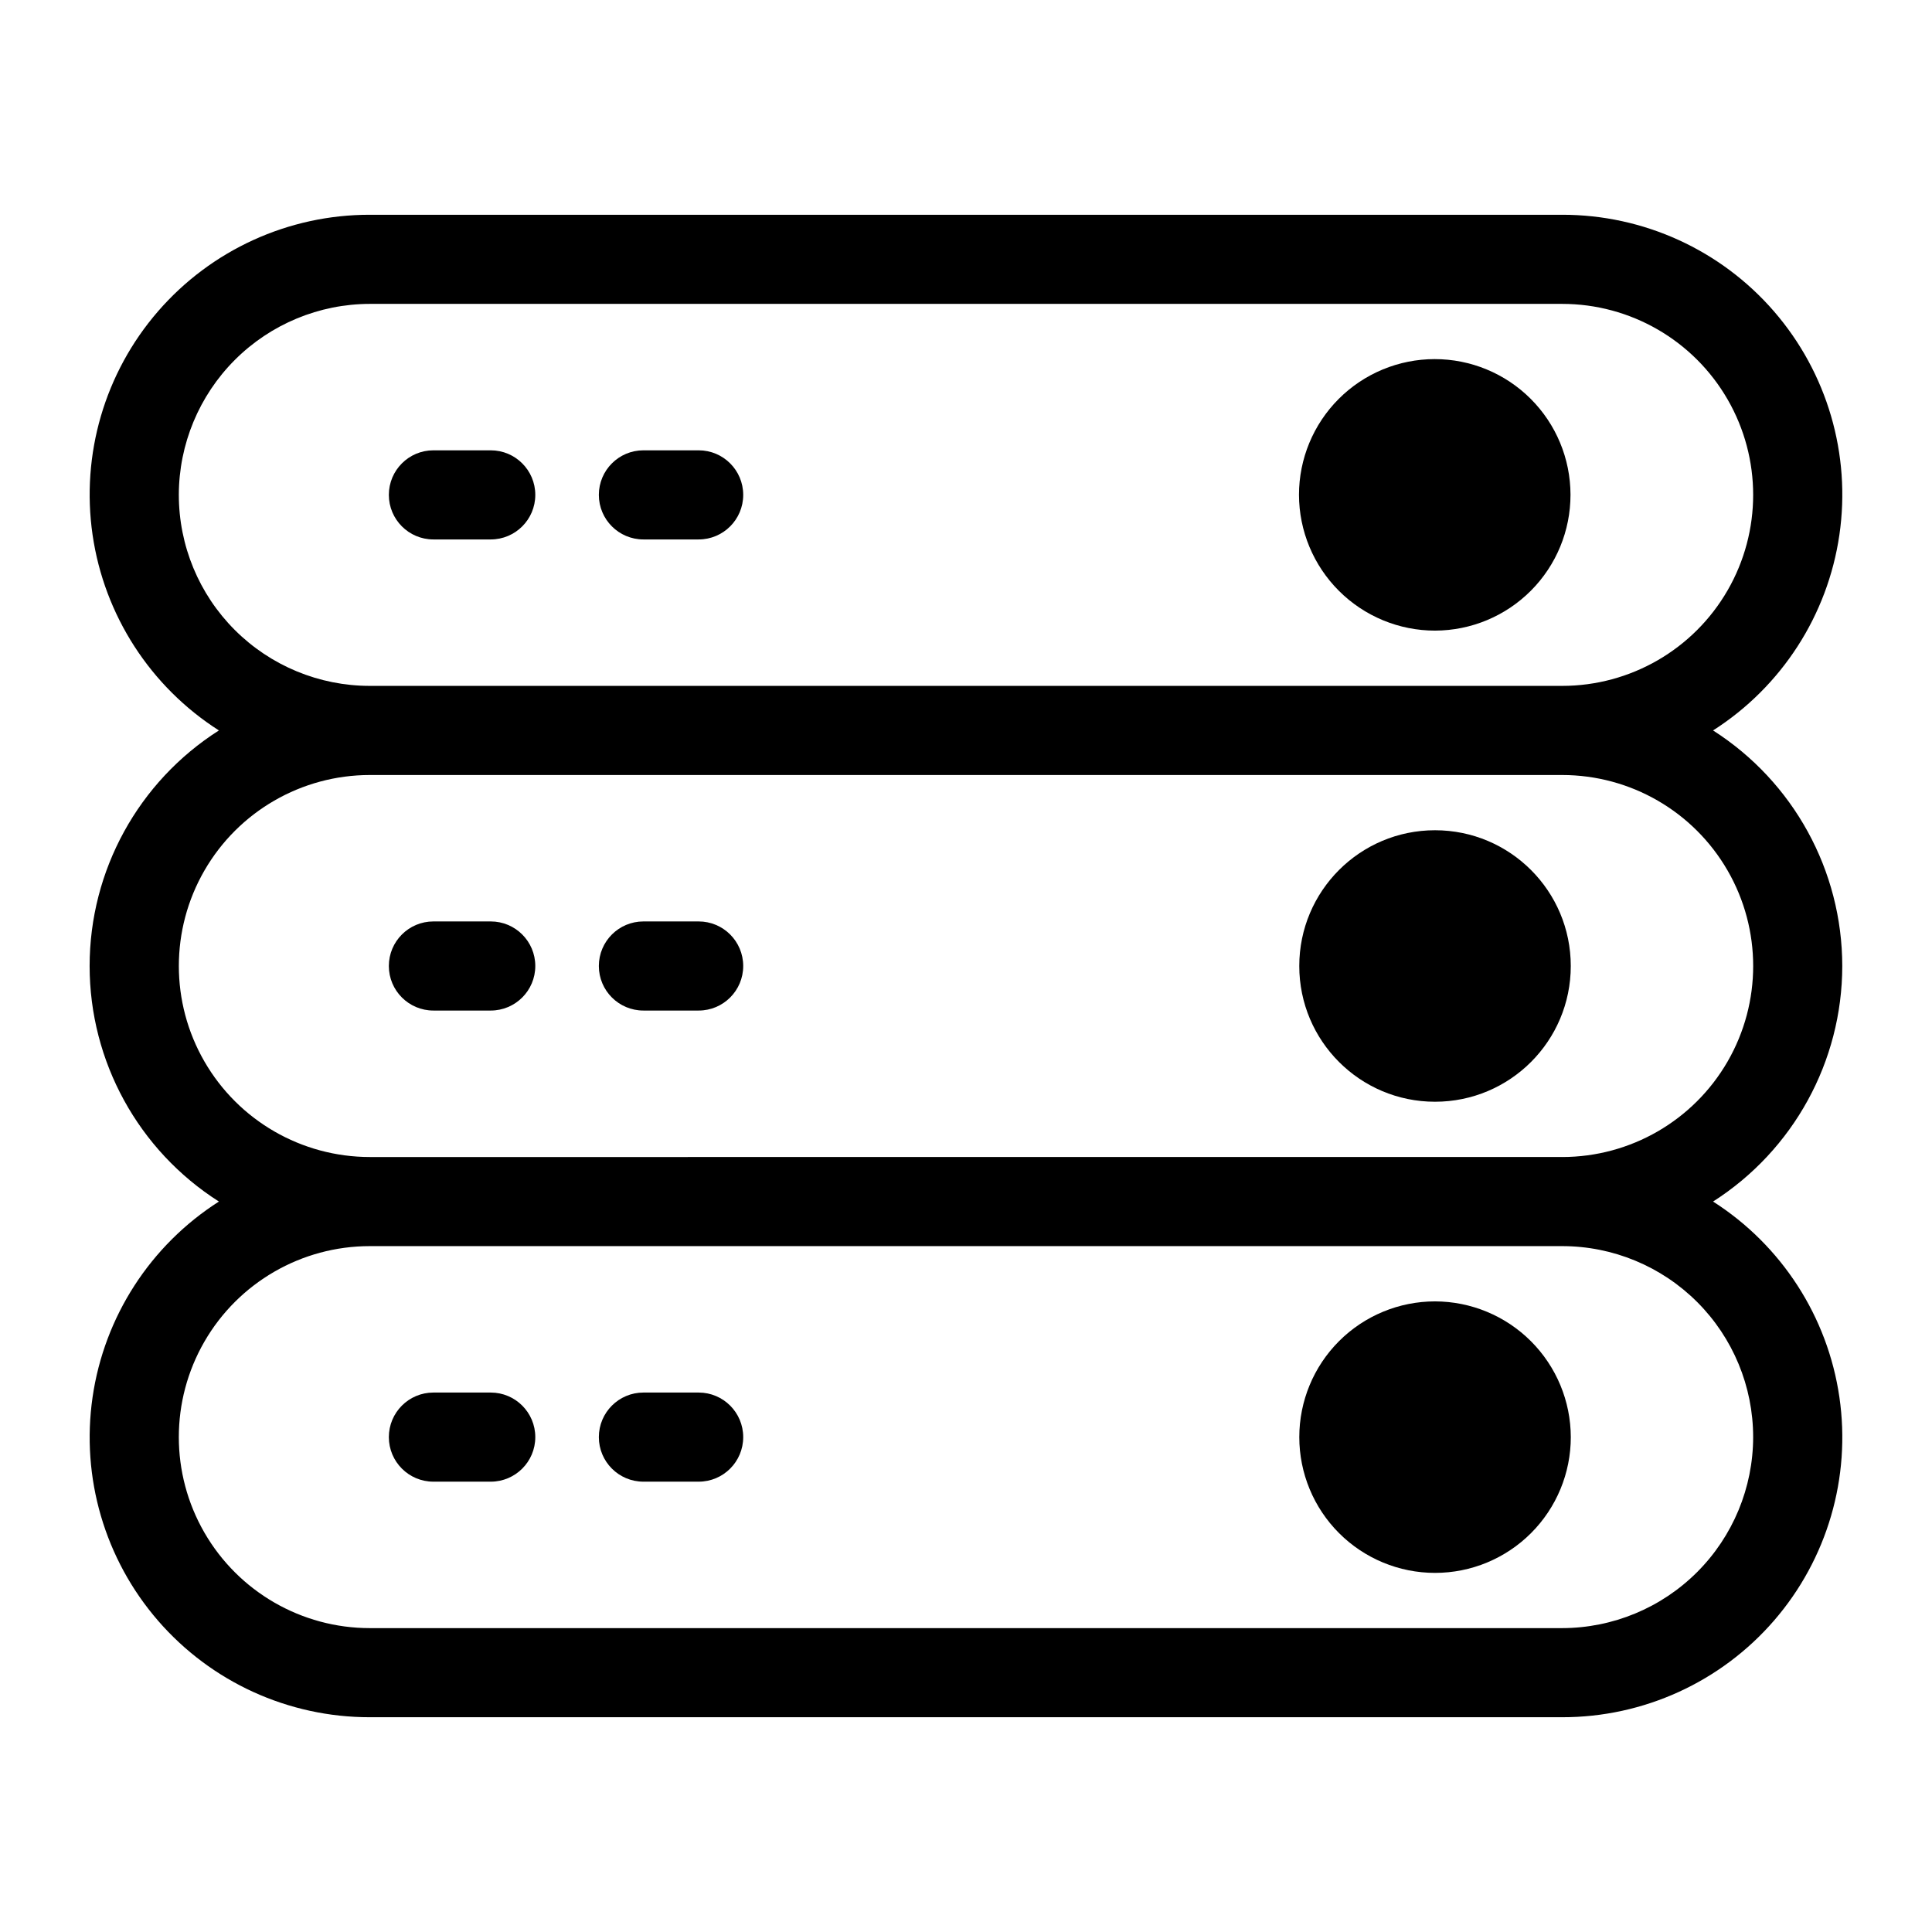<?xml version="1.0" encoding="UTF-8"?>
<!-- Uploaded to: SVG Find, www.svgrepo.com, Generator: SVG Find Mixer Tools -->
<svg fill="#000000" width="800px" height="800px" version="1.1" viewBox="144 144 512 512" xmlns="http://www.w3.org/2000/svg">
 <g>
  <path d="m632.22 400c-0.023-25.289-12.934-48.816-34.242-62.426 18.16-11.594 30.379-30.512 33.48-51.832 3.102-21.32-3.227-42.938-17.328-59.223-14.105-16.285-34.598-25.629-56.145-25.605h-315.98c-21.547-0.023-42.035 9.32-56.141 25.605-14.105 16.285-20.43 37.902-17.332 59.223 3.102 21.32 15.32 40.238 33.48 51.832-21.34 13.582-34.262 37.125-34.262 62.426 0 25.297 12.922 48.84 34.262 62.422-18.16 11.594-30.379 30.512-33.48 51.832-3.098 21.32 3.227 42.938 17.332 59.223 14.105 16.285 34.594 25.633 56.141 25.605h315.98c21.547 0.027 42.039-9.32 56.145-25.605 14.102-16.285 20.43-37.902 17.328-59.223-3.102-21.32-15.32-40.238-33.48-51.832 21.309-13.605 34.219-37.137 34.242-62.422zm-440.83-124.85c0.02-13.418 5.359-26.281 14.848-35.77 9.488-9.488 22.352-14.828 35.77-14.848h315.98c18.086 0 34.797 9.648 43.836 25.309 9.043 15.66 9.043 34.957 0 50.617-9.039 15.66-25.75 25.309-43.836 25.309h-315.98c-13.426 0-26.301-5.332-35.793-14.824-9.492-9.492-14.824-22.367-14.824-35.793zm417.22 249.7h-0.004c-0.02 13.418-5.359 26.281-14.848 35.77-9.488 9.488-22.352 14.828-35.77 14.848h-315.98c-18.086 0-34.793-9.648-43.836-25.309s-9.043-34.953 0-50.617c9.043-15.66 25.75-25.309 43.836-25.309h315.98c13.426 0 26.301 5.336 35.793 14.828 9.492 9.492 14.824 22.367 14.824 35.789zm-50.617-74.234-315.98 0.004c-18.086 0-34.793-9.648-43.836-25.309-9.043-15.664-9.043-34.957 0-50.617 9.043-15.664 25.75-25.309 43.836-25.309h315.98c18.086 0 34.797 9.645 43.836 25.309 9.043 15.66 9.043 34.953 0 50.617-9.039 15.66-25.75 25.309-43.836 25.309z"/>
  <path d="m274.05 388.19h-15.195c-6.519 0-11.805 5.285-11.805 11.809 0 6.519 5.285 11.805 11.805 11.805h15.195c6.519 0 11.809-5.285 11.809-11.805 0-6.523-5.289-11.809-11.809-11.809z"/>
  <path d="m329.15 388.19h-14.641c-6.519 0-11.809 5.285-11.809 11.809 0 6.519 5.289 11.805 11.809 11.805h14.641c6.523 0 11.809-5.285 11.809-11.805 0-6.523-5.285-11.809-11.809-11.809z"/>
  <path d="m560.27 400c0 19.867-16.105 35.973-35.977 35.973-19.867 0-35.973-16.105-35.973-35.973 0-19.871 16.105-35.977 35.973-35.977 19.871 0 35.977 16.105 35.977 35.977"/>
  <path d="m274.05 263.34h-15.195c-6.519 0-11.805 5.285-11.805 11.809 0 6.519 5.285 11.809 11.805 11.809h15.195c6.519 0 11.809-5.289 11.809-11.809 0-6.523-5.289-11.809-11.809-11.809z"/>
  <path d="m329.15 263.34h-14.641c-6.519 0-11.809 5.285-11.809 11.809 0 6.519 5.289 11.809 11.809 11.809h14.641c6.523 0 11.809-5.289 11.809-11.809 0-6.523-5.285-11.809-11.809-11.809z"/>
  <path d="m524.3 311.12c9.539-0.023 18.676-3.828 25.406-10.586 6.731-6.754 10.504-15.906 10.492-25.441-0.016-9.539-3.816-18.68-10.566-25.414-6.75-6.738-15.898-10.516-25.438-10.512-9.535 0.008-18.68 3.801-25.418 10.547-6.742 6.746-10.531 15.895-10.531 25.43 0.023 9.547 3.832 18.699 10.59 25.441 6.758 6.746 15.918 10.535 25.465 10.535z"/>
  <path d="m274.05 513.04h-15.195c-6.519 0-11.805 5.289-11.805 11.809 0 6.523 5.285 11.809 11.805 11.809h15.195c6.519 0 11.809-5.285 11.809-11.809 0-6.519-5.289-11.809-11.809-11.809z"/>
  <path d="m329.15 513.04h-14.641c-6.519 0-11.809 5.289-11.809 11.809 0 6.523 5.289 11.809 11.809 11.809h14.641c6.523 0 11.809-5.285 11.809-11.809 0-6.519-5.285-11.809-11.809-11.809z"/>
  <path d="m524.3 488.88c-9.539 0-18.691 3.789-25.438 10.535s-10.535 15.898-10.535 25.438c0 9.543 3.789 18.691 10.535 25.438 6.746 6.75 15.898 10.539 25.438 10.539 9.543 0 18.691-3.789 25.438-10.539 6.75-6.746 10.539-15.895 10.539-25.438-0.02-9.535-3.816-18.672-10.559-25.414-6.742-6.742-15.883-10.539-25.418-10.559z"/>
 </g>
</svg>